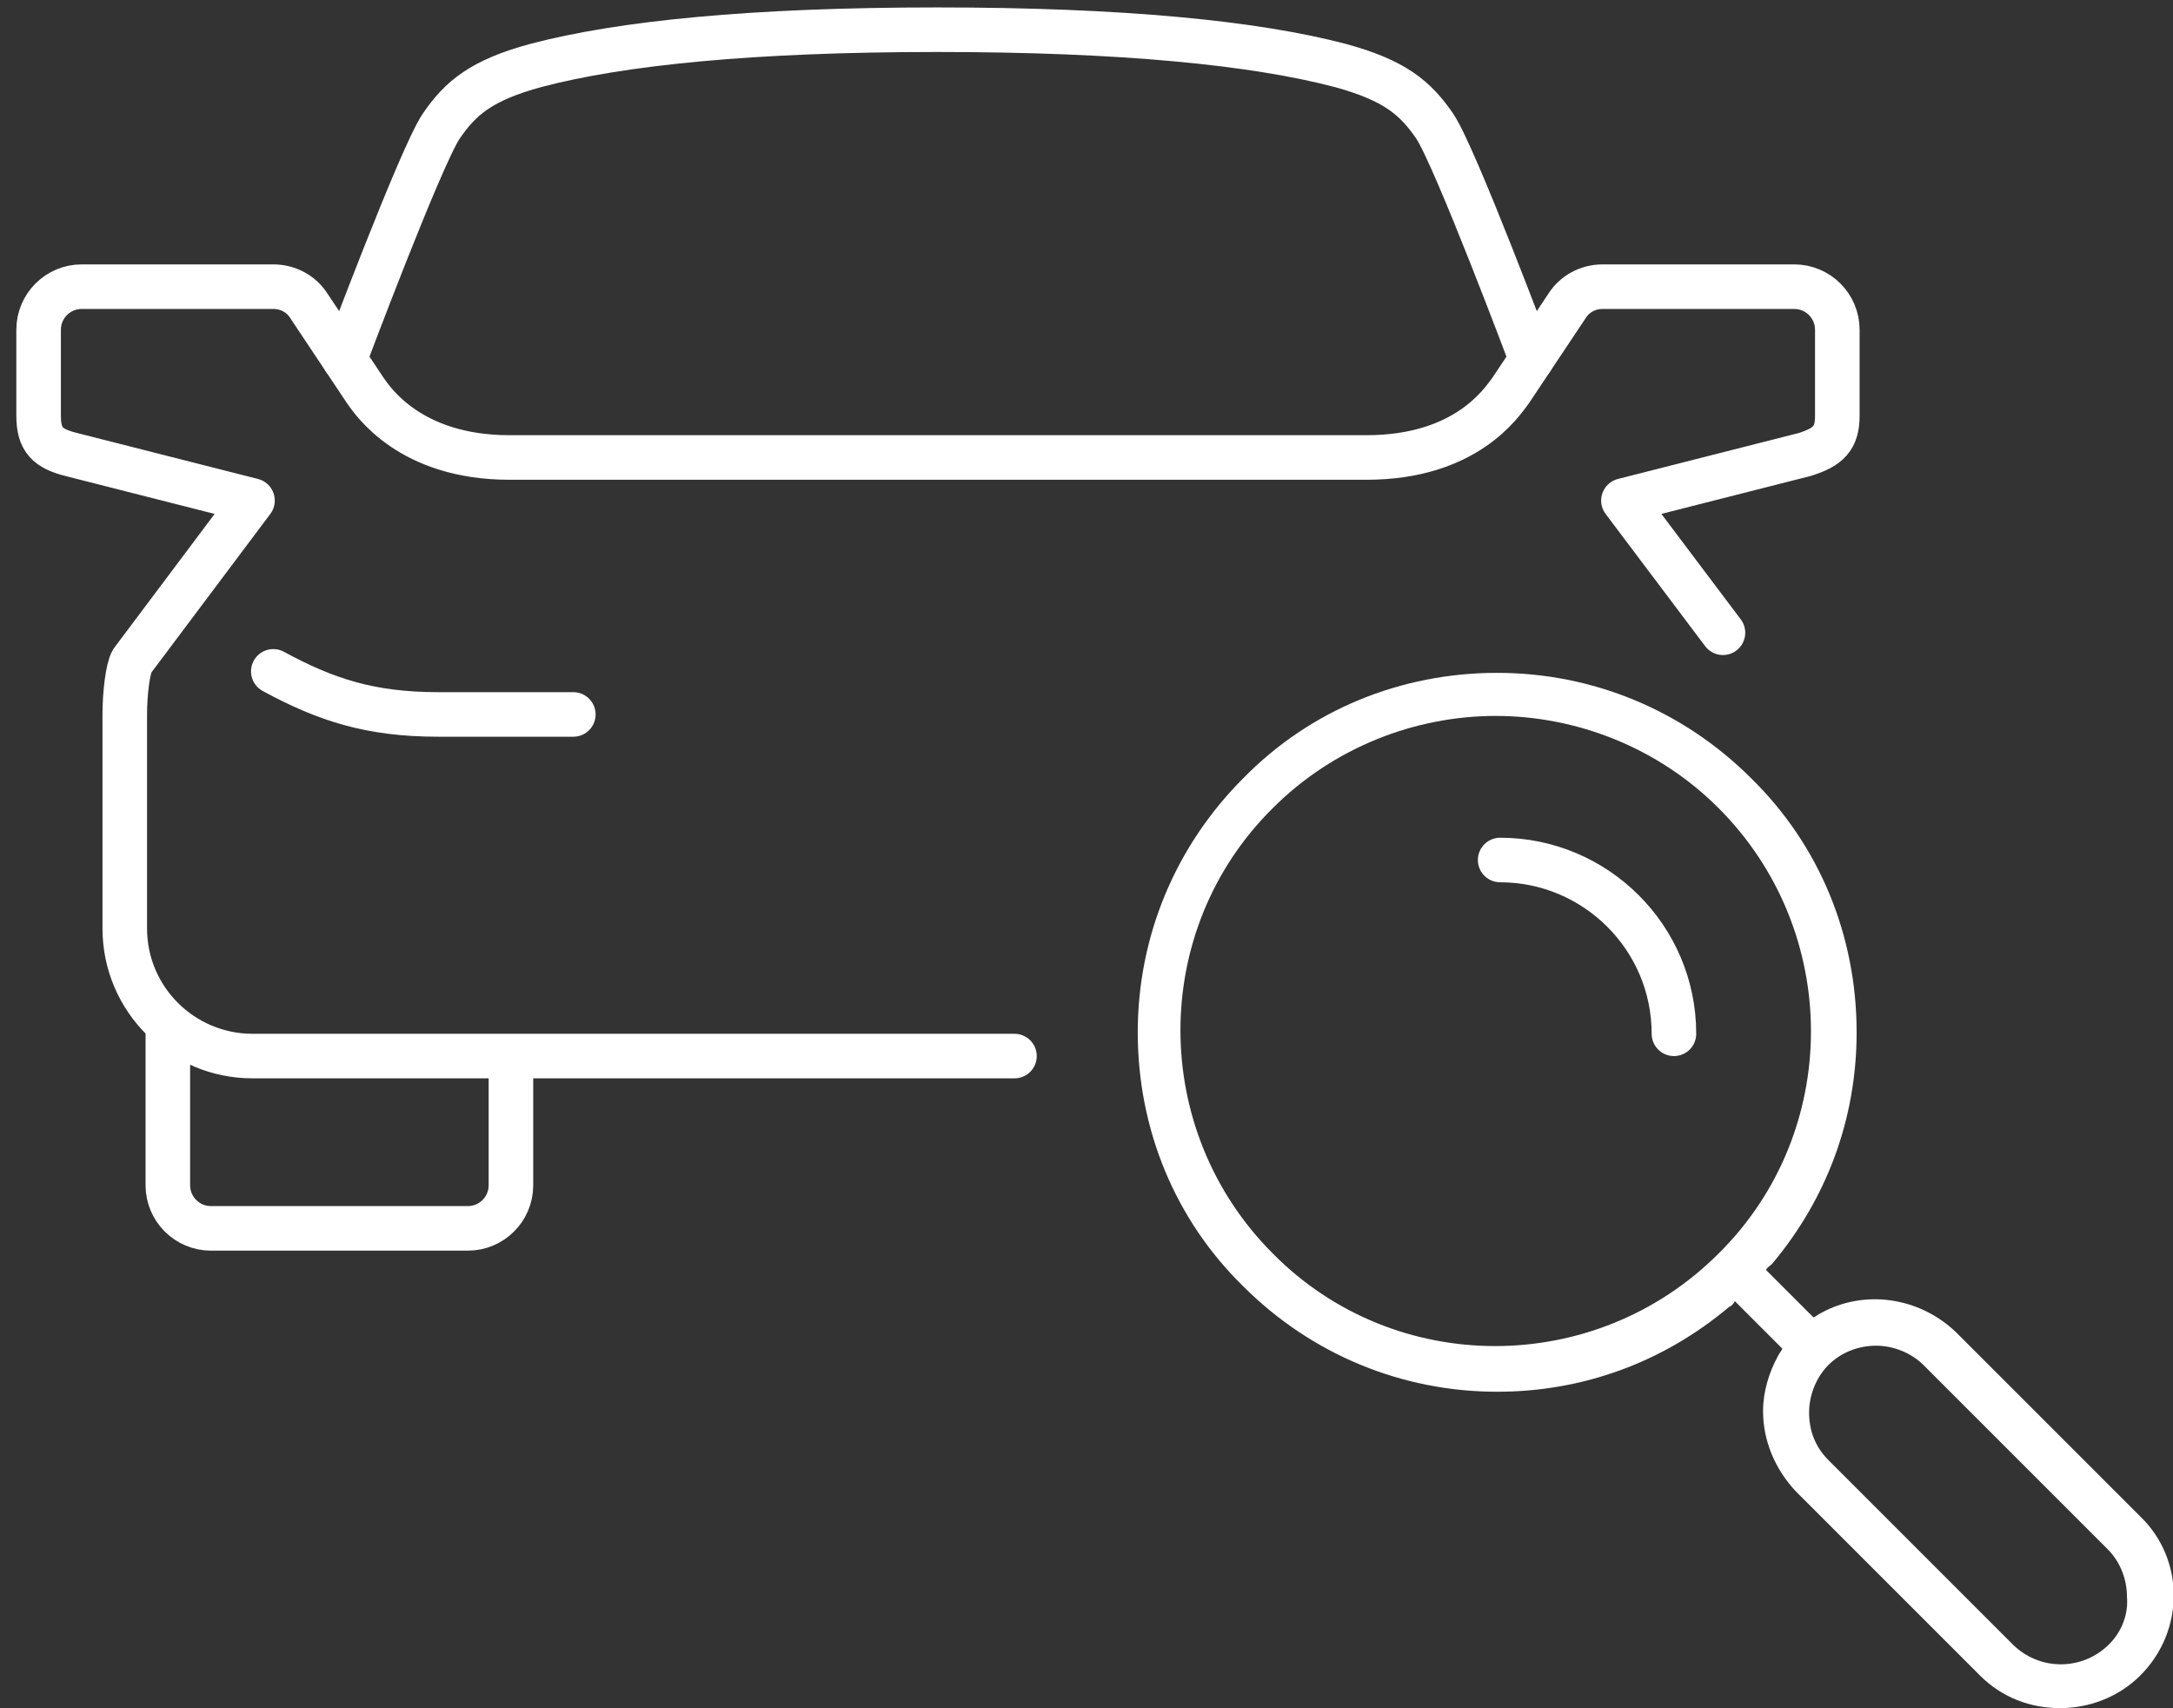 <?xml version="1.0" encoding="utf-8"?>
<!-- Generator: Adobe Illustrator 26.5.0, SVG Export Plug-In . SVG Version: 6.00 Build 0)  -->
<svg version="1.1" id="Layer_1" xmlns="http://www.w3.org/2000/svg" xmlns:xlink="http://www.w3.org/1999/xlink" x="0px" y="0px"
	 viewBox="0 0 146.3 115" style="enable-background:new 0 0 146.3 115;" xml:space="preserve">
<rect x="0" y="0" width="146.3" height="115" fill="#333333" stroke="none"/>
<style type="text/css">
	.st0{fill:none;stroke:#FFFFFF;stroke-width:3;stroke-linecap:round;stroke-linejoin:round;stroke-miterlimit:10;}
	.st1{fill:#FFFFFF;}
</style>
<g>
	<path class="st0" d="M18.4,45.2c3.5,1.9,6.5,2.9,11.1,2.9h9.1"/>
	<path class="st0" d="M11.3,69v10.8c0,1.6,1.3,2.9,2.9,2.9h17.3c1.6,0,2.9-1.3,2.9-2.9v-8.6"/>
	<path class="st0" d="M116,42.6l-6.7-8.9l12.2-3.1c1.6-0.5,2.2-1.1,2.2-2.6v-5.8c0-1.6-1.3-2.9-2.9-2.9h-12.9c-1,0-1.9,0.5-2.4,1.3
		l-3.8,5.7c-0.6,0.8-3,4.5-9.7,4.5H63.1H34.3c-6.7,0-9.2-3.8-9.7-4.5l-3.8-5.7c-0.5-0.8-1.4-1.3-2.4-1.3H5.5c-1.6,0-2.9,1.3-2.9,2.9
		V28c0,1.6,0.6,2.2,2.2,2.6L17,33.7L8.9,44.5c-0.3,0.5-0.5,2.2-0.5,3.6v14.4c0,4.8,3.9,8.6,8.6,8.6h51.3"/>
	<path class="st0" d="M103.1,24.2c0,0-5.1-13.6-6.5-15.7c-1.3-1.9-2.7-3.1-6.4-4.1C84.5,2.9,75.6,2,63.1,2s-21.3,0.9-27,2.4
		c-3.7,1-5.1,2.2-6.4,4.1c-1.4,2.1-6.5,15.7-6.5,15.7"/>
</g>
<path class="st1" d="M144.1,102.1l-12.4-12.4c-2.5-2.4-6.2-2.9-9.1-1.3c-0.2,0.1-0.3,0.2-0.5,0.3l-0.4-0.4l-2.4-2.4l-0.4-0.4
	c0.1-0.2,0.3-0.3,0.4-0.4c3.7-4.4,5.7-9.8,5.7-15.6c0-6.5-2.5-12.6-7.1-17.1c-4.6-4.6-10.7-7.1-17.1-7.1c-6.5,0-12.6,2.5-17.1,7.1
	c-4.6,4.6-7.1,10.7-7.1,17.1c0,6.5,2.5,12.6,7.1,17.1c4.6,4.6,10.7,7.1,17.1,7.1c5.8,0,11.2-2,15.6-5.7c0.2-0.1,0.3-0.2,0.4-0.4
	l0.4,0.4l2.4,2.4l0.4,0.4c-0.1,0.2-0.2,0.3-0.3,0.5c-0.6,1.1-1,2.4-1,3.7c0,2,0.8,3.9,2.2,5.4l12.4,12.4c1.5,1.5,3.4,2.2,5.4,2.2
	c1.9,0,3.9-0.7,5.4-2.2C147.1,109.8,147.1,105,144.1,102.1z M115.7,84.4c-8.3,8.3-21.8,8.3-30,0c-8.3-8.3-8.3-21.8,0-30
	c4.1-4.1,9.6-6.2,15-6.2s10.9,2.1,15,6.2C124,62.7,124,76.2,115.7,84.4z M142,110.7c-1.8,1.8-4.7,1.8-6.5,0l-12.4-12.4
	c-0.9-0.9-1.3-2-1.3-3.2c0-1.2,0.5-2.4,1.3-3.2c0.9-0.9,2.1-1.3,3.2-1.3c1.2,0,2.4,0.5,3.2,1.3l12.4,12.4c0.9,0.9,1.3,2.1,1.3,3.2
	C143.3,108.6,142.9,109.8,142,110.7z"/>
<path class="st0" d="M101,57.9c6.4,0,11.7,5.2,11.7,11.7"/>
</svg>
